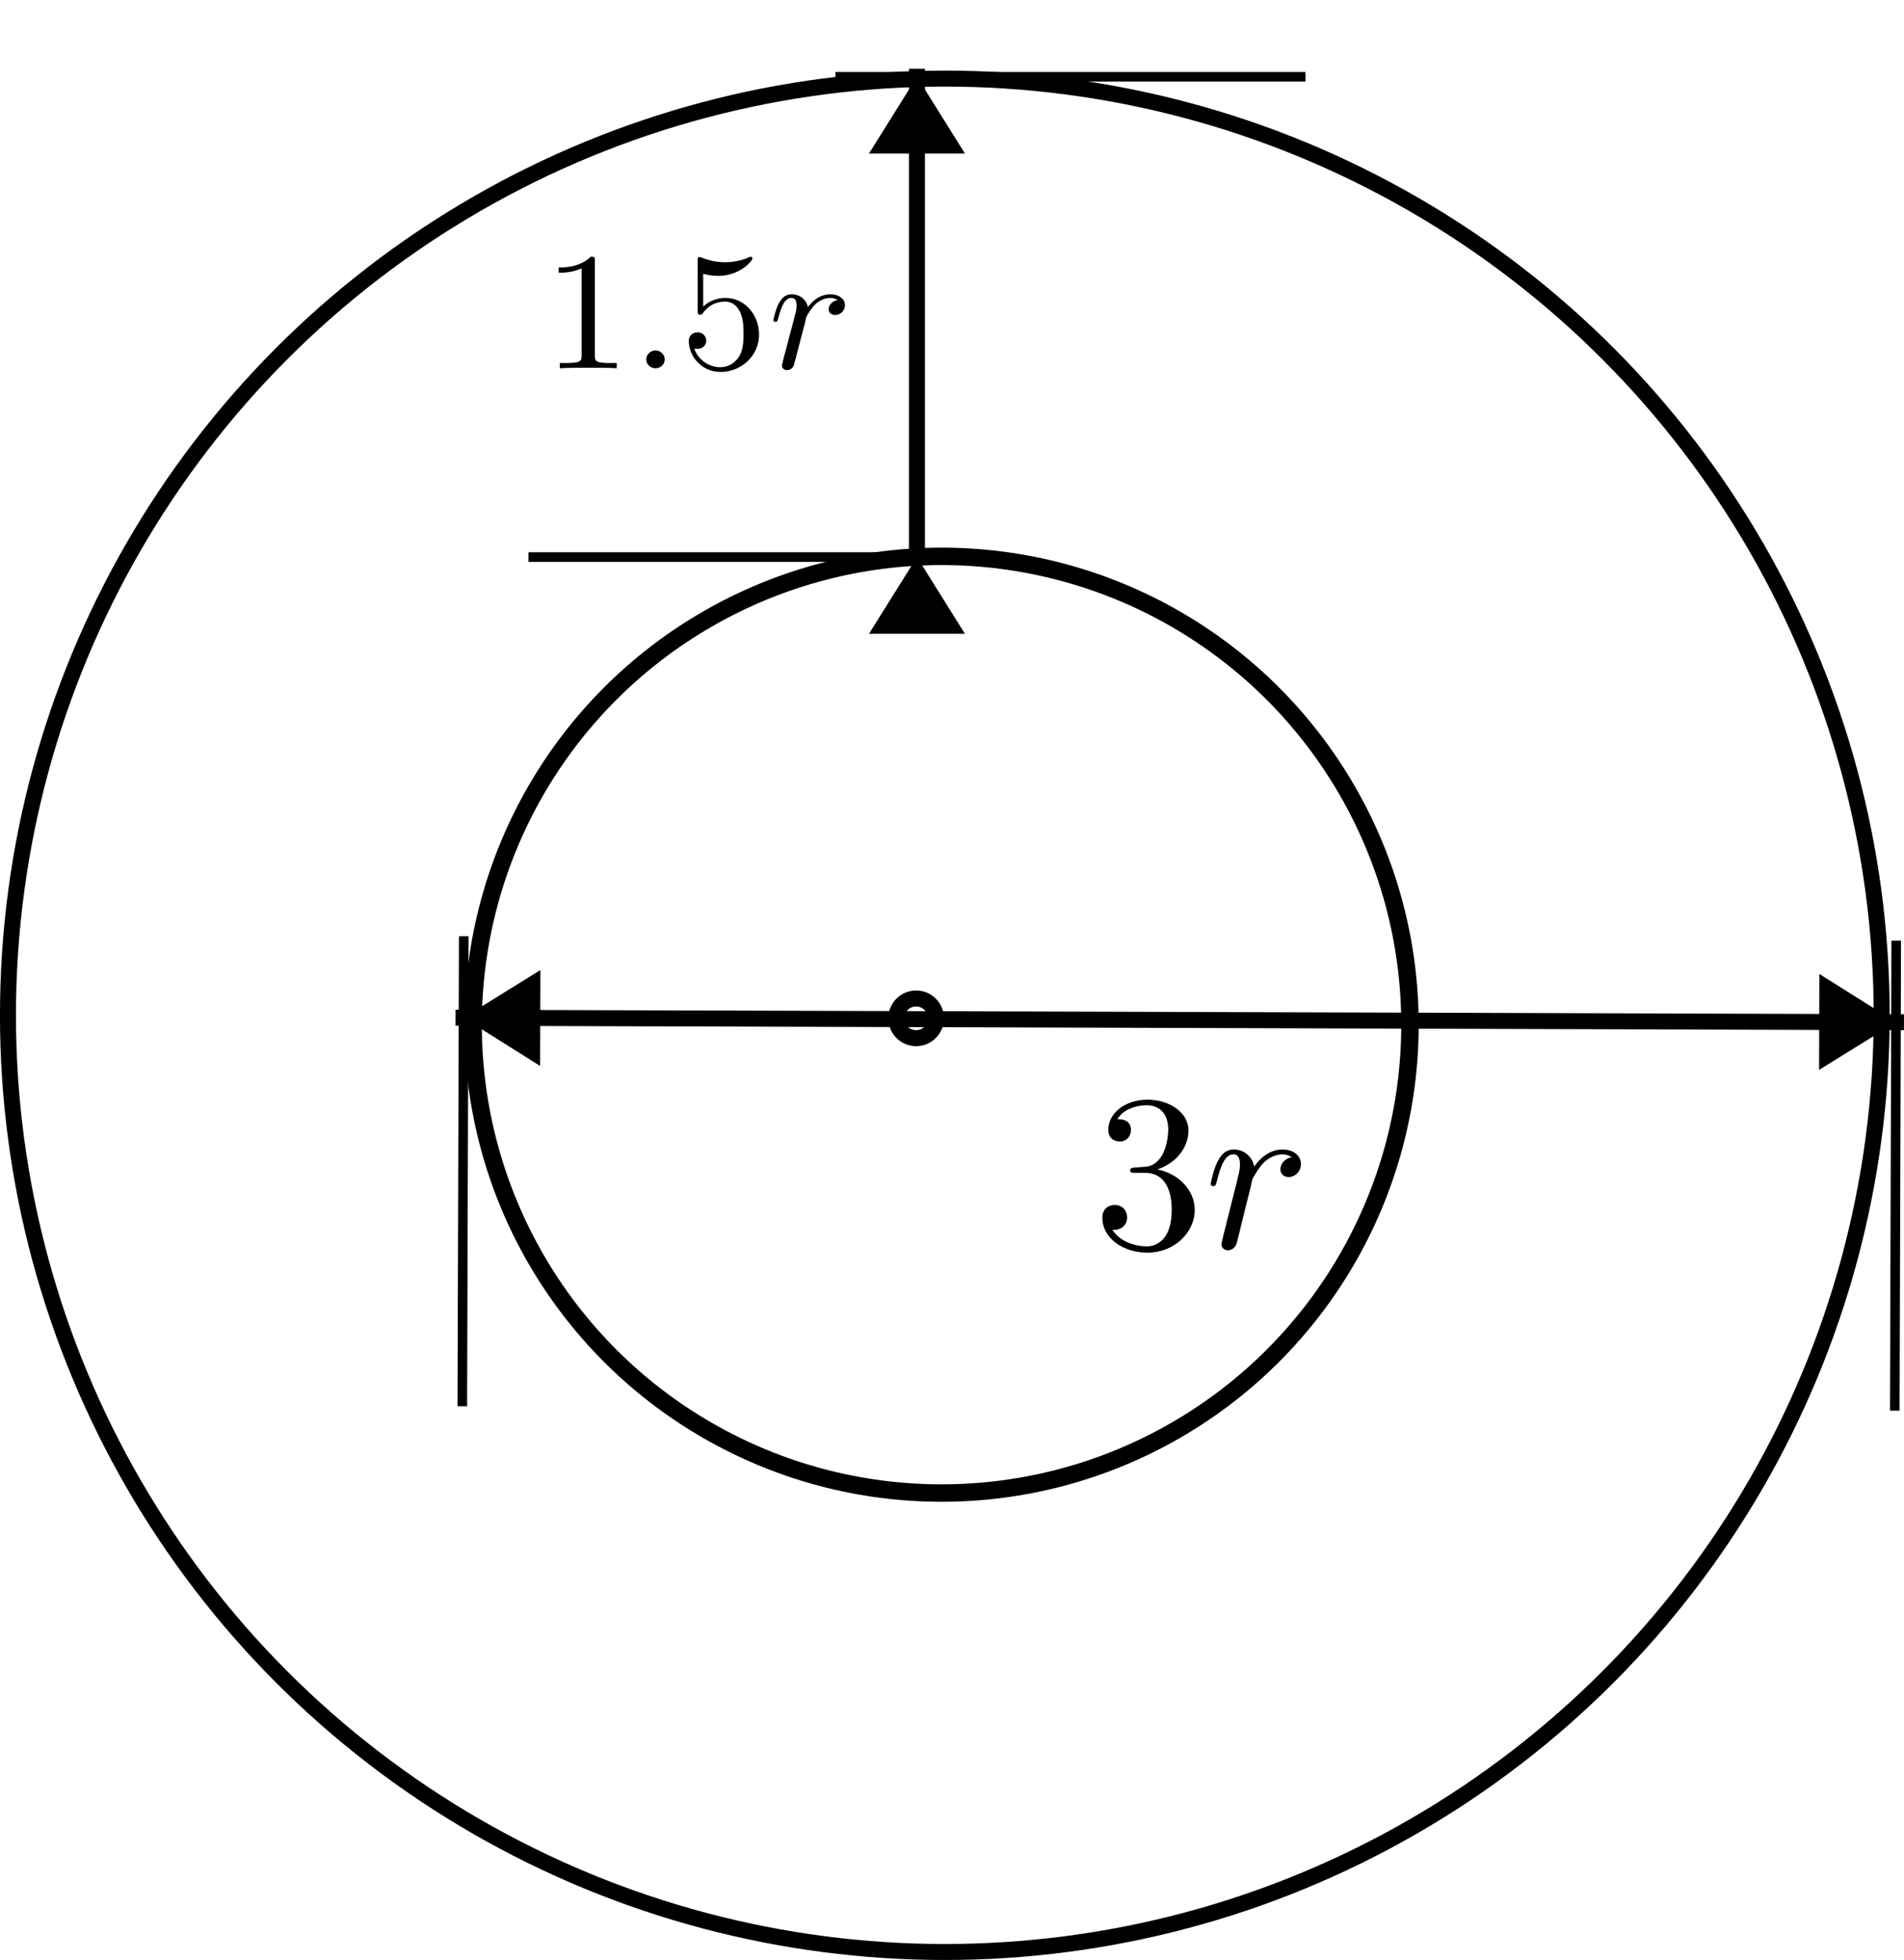 <?xml version="1.0" encoding="UTF-8" standalone="no"?>
<!-- Created with Inkscape (http://www.inkscape.org/) -->
<svg xmlns:inkscape="http://www.inkscape.org/namespaces/inkscape" xmlns:sodipodi="http://sodipodi.sourceforge.net/DTD/sodipodi-0.dtd" xmlns="http://www.w3.org/2000/svg" xmlns:svg="http://www.w3.org/2000/svg" width="30.127mm" height="31.018mm" viewBox="0 0 30.127 31.018" version="1.1" id="svg1" xml:space="preserve" inkscape:version="1.3 (1:1.3+202307231459+0e150ed6c4)" sodipodi:docname="绘图-64.svg">
  <defs id="defs1">
    <marker inkscape:stockid="Distance start" orient="auto" refY="0" refX="0" id="marker10" style="overflow:visible" markerWidth="1" markerHeight="1" viewBox="0 0 1 1" inkscape:isstock="true" inkscape:collect="always" preserveAspectRatio="xMidYMid">
      <g transform="scale(0.6)" id="g10">
        <path d="m 0,-40 v 0" id="path8"></path>
        <path d="M 0,0 8,5 V -5 Z" style="fill:context-stroke;fill-rule:evenodd;stroke:none" sodipodi:nodetypes="ccccc" id="path9"></path>
        <path d="M 0,-8 V 40" style="fill:none;stroke:context-stroke;stroke-width:1;stroke-linecap:square" id="path10"></path>
      </g>
    </marker>
    <marker inkscape:stockid="Distance end" orient="auto" refY="0" refX="0" id="marker7" style="overflow:visible" markerWidth="1" markerHeight="1" viewBox="0 0 1 1" inkscape:isstock="true" inkscape:collect="always" preserveAspectRatio="xMidYMid">
      <g transform="scale(0.6)" id="g7">
        <path d="m 0,-40 v 0" id="path5"></path>
        <path d="M 0,0 -8,5 V -5 Z" style="fill:context-stroke;fill-rule:evenodd;stroke:none" id="path6"></path>
        <path d="M 0,-8 V 40" style="fill:none;stroke:context-stroke;stroke-width:1;stroke-linecap:square" id="path7"></path>
      </g>
    </marker>
    <marker inkscape:stockid="Distance start" orient="auto" refY="0" refX="0" id="DistanceStart" style="overflow:visible" markerWidth="1" markerHeight="1" viewBox="0 0 1 1" inkscape:isstock="true" inkscape:collect="always" preserveAspectRatio="xMidYMid">
      <g transform="scale(0.6)" id="g13">
        <path d="m 0,-40 v 0" id="path11"></path>
        <path d="M 0,0 8,5 V -5 Z" style="fill:context-stroke;fill-rule:evenodd;stroke:none" sodipodi:nodetypes="ccccc" id="path12"></path>
        <path d="M 0,-8 V 40" style="fill:none;stroke:context-stroke;stroke-width:1;stroke-linecap:square" id="path13"></path>
      </g>
    </marker>
    <marker inkscape:stockid="Distance end" orient="auto" refY="0" refX="0" id="DistanceEnd" style="overflow:visible" markerWidth="1" markerHeight="1" viewBox="0 0 1 1" inkscape:isstock="true" inkscape:collect="always" preserveAspectRatio="xMidYMid">
      <g transform="scale(0.6)" id="g16">
        <path d="m 0,-40 v 0" id="path14"></path>
        <path d="M 0,0 -8,5 V -5 Z" style="fill:context-stroke;fill-rule:evenodd;stroke:none" id="path15"></path>
        <path d="M 0,-8 V 40" style="fill:none;stroke:context-stroke;stroke-width:1;stroke-linecap:square" id="path16"></path>
      </g>
    </marker>
  </defs>
  <g inkscape:label="图层 1" inkscape:groupmode="layer" id="layer1" transform="translate(-17.093,-92.185)">
    <circle style="fill:none;stroke:#000000;stroke-width:0.253;stroke-linecap:square;stroke-dasharray:none;paint-order:stroke fill markers" id="path1" cx="32.043" cy="108.253" r="14.824"></circle>
    <circle style="fill:none;stroke:#000000;stroke-width:0.276;stroke-linecap:square;stroke-dasharray:none;paint-order:stroke fill markers" id="path1-2" cx="31.991" cy="108.402" r="7.412"></circle>
    <circle style="fill:none;stroke:#000000;stroke-width:0.253;stroke-linecap:square;stroke-dasharray:none;paint-order:stroke fill markers" id="path2" cx="31.589" cy="108.301" r="0.314"></circle>
    <path style="fill:none;stroke:#000000;stroke-width:0.253;stroke-linecap:square;stroke-dasharray:none;marker-start:url(#marker10);marker-end:url(#marker7);paint-order:stroke fill markers" d="m 24.427,108.292 22.666,0.07" id="path3" sodipodi:nodetypes="cc"></path>
    <path style="fill:none;stroke:#000000;stroke-width:0.253;stroke-linecap:square;stroke-dasharray:none;marker-start:url(#DistanceEnd);marker-end:url(#DistanceStart);paint-order:stroke fill markers" d="m 31.602,93.4 v 7.601" id="path4" sodipodi:nodetypes="cc"></path>
    <g inkscape:label="" transform="matrix(0.793,0,0,0.753,25.932,96.248)" id="g21"><g id="surface1" transform="matrix(0.353,0,0,0.353,-1.017,-0.625)">
    <g style="fill:#000000;fill-opacity:1" id="g17">
      <g id="use6" transform="translate(1.993,8.412)">
        <path style="stroke:none" d="m 2.938,-6.375 c 0,-0.25 0,-0.266 -0.234,-0.266 C 2.078,-6 1.203,-6 0.891,-6 v 0.312 c 0.203,0 0.781,0 1.297,-0.266 v 5.172 c 0,0.359 -0.031,0.469 -0.922,0.469 h -0.312 V 0 c 0.344,-0.031 1.203,-0.031 1.609,-0.031 0.391,0 1.266,0 1.609,0.031 v -0.312 h -0.312 c -0.906,0 -0.922,-0.109 -0.922,-0.469 z m 0,0" id="path17"></path>
      </g>
    </g>
    <g style="fill:#000000;fill-opacity:1" id="g8">
      <g id="use7" transform="translate(6.974,8.412)">
        <path style="stroke:none" d="m 1.906,-0.531 c 0,-0.281 -0.234,-0.531 -0.516,-0.531 -0.297,0 -0.531,0.25 -0.531,0.531 C 0.859,-0.234 1.094,0 1.391,0 1.672,0 1.906,-0.234 1.906,-0.531 Z m 0,0" id="path18"></path>
      </g>
    </g>
    <g style="fill:#000000;fill-opacity:1" id="g9">
      <g id="use8" transform="translate(9.741,8.412)">
        <path style="stroke:none" d="m 4.469,-2 c 0,-1.188 -0.812,-2.188 -1.891,-2.188 -0.469,0 -0.906,0.156 -1.266,0.516 V -5.625 c 0.203,0.062 0.531,0.125 0.844,0.125 1.234,0 1.938,-0.906 1.938,-1.031 0,-0.062 -0.031,-0.109 -0.109,-0.109 0,0 -0.031,0 -0.078,0.031 C 3.703,-6.516 3.219,-6.312 2.547,-6.312 2.156,-6.312 1.688,-6.391 1.219,-6.594 1.141,-6.625 1.125,-6.625 1.109,-6.625 1,-6.625 1,-6.547 1,-6.391 V -3.438 c 0,0.172 0,0.25 0.141,0.25 0.078,0 0.094,-0.016 0.141,-0.078 C 1.391,-3.422 1.75,-3.969 2.562,-3.969 c 0.516,0 0.766,0.453 0.844,0.641 0.156,0.375 0.188,0.75 0.188,1.25 0,0.359 0,0.953 -0.25,1.375 C 3.109,-0.312 2.734,-0.062 2.281,-0.062 c -0.719,0 -1.297,-0.531 -1.469,-1.109 0.031,0 0.062,0.016 0.172,0.016 0.328,0 0.5,-0.25 0.5,-0.484 0,-0.25 -0.172,-0.5 -0.5,-0.5 C 0.844,-2.141 0.5,-2.062 0.5,-1.609 0.5,-0.75 1.188,0.219 2.297,0.219 3.453,0.219 4.469,-0.734 4.469,-2 Z m 0,0" id="path19"></path>
      </g>
    </g>
    <g style="fill:#000000;fill-opacity:1" id="g20">
      <g id="use9" transform="translate(14.723,8.412)">
        <path style="stroke:none" d="m 0.875,-0.594 c -0.031,0.156 -0.094,0.391 -0.094,0.438 0,0.172 0.141,0.266 0.297,0.266 0.125,0 0.297,-0.078 0.375,-0.281 C 1.469,-0.203 1.797,-1.562 1.844,-1.75 c 0.078,-0.328 0.266,-1.016 0.312,-1.297 0.047,-0.125 0.328,-0.594 0.562,-0.812 0.078,-0.062 0.375,-0.328 0.797,-0.328 0.266,0 0.406,0.125 0.422,0.125 -0.297,0.047 -0.516,0.281 -0.516,0.547 0,0.156 0.109,0.344 0.375,0.344 0.266,0 0.547,-0.234 0.547,-0.594 0,-0.344 -0.312,-0.641 -0.828,-0.641 C 2.875,-4.406 2.438,-3.922 2.25,-3.641 2.156,-4.094 1.797,-4.406 1.328,-4.406 0.875,-4.406 0.688,-4.016 0.594,-3.844 0.422,-3.5 0.297,-2.906 0.297,-2.875 c 0,0.109 0.094,0.109 0.109,0.109 0.109,0 0.109,-0.016 0.172,-0.234 0.172,-0.703 0.375,-1.188 0.734,-1.188 0.156,0 0.297,0.078 0.297,0.453 0,0.219 -0.031,0.328 -0.156,0.844 z m 0,0" id="path20"></path>
      </g>
    </g>
  </g>
</g>
    <g inkscape:label="" transform="translate(34.535,109.588)" id="g23"><g id="g22" transform="matrix(0.353,0,0,0.353,-0.852,-0.625)">
    <g style="fill:#000000;fill-opacity:1" id="g5">
      <g id="use4" transform="translate(1.993,8.412)">
        <path style="stroke:none" d="m 2.891,-3.516 c 0.812,-0.266 1.391,-0.953 1.391,-1.75 0,-0.812 -0.875,-1.375 -1.828,-1.375 -1,0 -1.766,0.594 -1.766,1.359 0,0.328 0.219,0.516 0.516,0.516 0.297,0 0.5,-0.219 0.5,-0.516 0,-0.484 -0.469,-0.484 -0.609,-0.484 0.297,-0.5 0.953,-0.625 1.312,-0.625 0.422,0 0.969,0.219 0.969,1.109 0,0.125 -0.031,0.703 -0.281,1.141 C 2.797,-3.656 2.453,-3.625 2.203,-3.625 2.125,-3.609 1.891,-3.594 1.812,-3.594 c -0.078,0.016 -0.141,0.031 -0.141,0.125 0,0.109 0.062,0.109 0.234,0.109 h 0.438 c 0.812,0 1.188,0.672 1.188,1.656 0,1.359 -0.688,1.641 -1.125,1.641 -0.438,0 -1.188,-0.172 -1.531,-0.75 0.344,0.047 0.656,-0.172 0.656,-0.547 0,-0.359 -0.266,-0.562 -0.547,-0.562 -0.25,0 -0.562,0.141 -0.562,0.578 0,0.906 0.922,1.562 2.016,1.562 1.219,0 2.125,-0.906 2.125,-1.922 0,-0.812 -0.641,-1.594 -1.672,-1.812 z m 0,0" id="path21"></path>
      </g>
    </g>
    <g style="fill:#000000;fill-opacity:1" id="g6">
      <g id="use5" transform="translate(6.974,8.412)">
        <path style="stroke:none" d="m 0.875,-0.594 c -0.031,0.156 -0.094,0.391 -0.094,0.438 0,0.172 0.141,0.266 0.297,0.266 0.125,0 0.297,-0.078 0.375,-0.281 C 1.469,-0.203 1.797,-1.562 1.844,-1.75 c 0.078,-0.328 0.266,-1.016 0.312,-1.297 0.047,-0.125 0.328,-0.594 0.562,-0.812 0.078,-0.062 0.375,-0.328 0.797,-0.328 0.266,0 0.406,0.125 0.422,0.125 -0.297,0.047 -0.516,0.281 -0.516,0.547 0,0.156 0.109,0.344 0.375,0.344 0.266,0 0.547,-0.234 0.547,-0.594 0,-0.344 -0.312,-0.641 -0.828,-0.641 C 2.875,-4.406 2.438,-3.922 2.25,-3.641 2.156,-4.094 1.797,-4.406 1.328,-4.406 0.875,-4.406 0.688,-4.016 0.594,-3.844 0.422,-3.5 0.297,-2.906 0.297,-2.875 c 0,0.109 0.094,0.109 0.109,0.109 0.109,0 0.109,-0.016 0.172,-0.234 0.172,-0.703 0.375,-1.188 0.734,-1.188 0.156,0 0.297,0.078 0.297,0.453 0,0.219 -0.031,0.328 -0.156,0.844 z m 0,0" id="path22"></path>
      </g>
    </g>
  </g>
</g>
  </g>
</svg>
